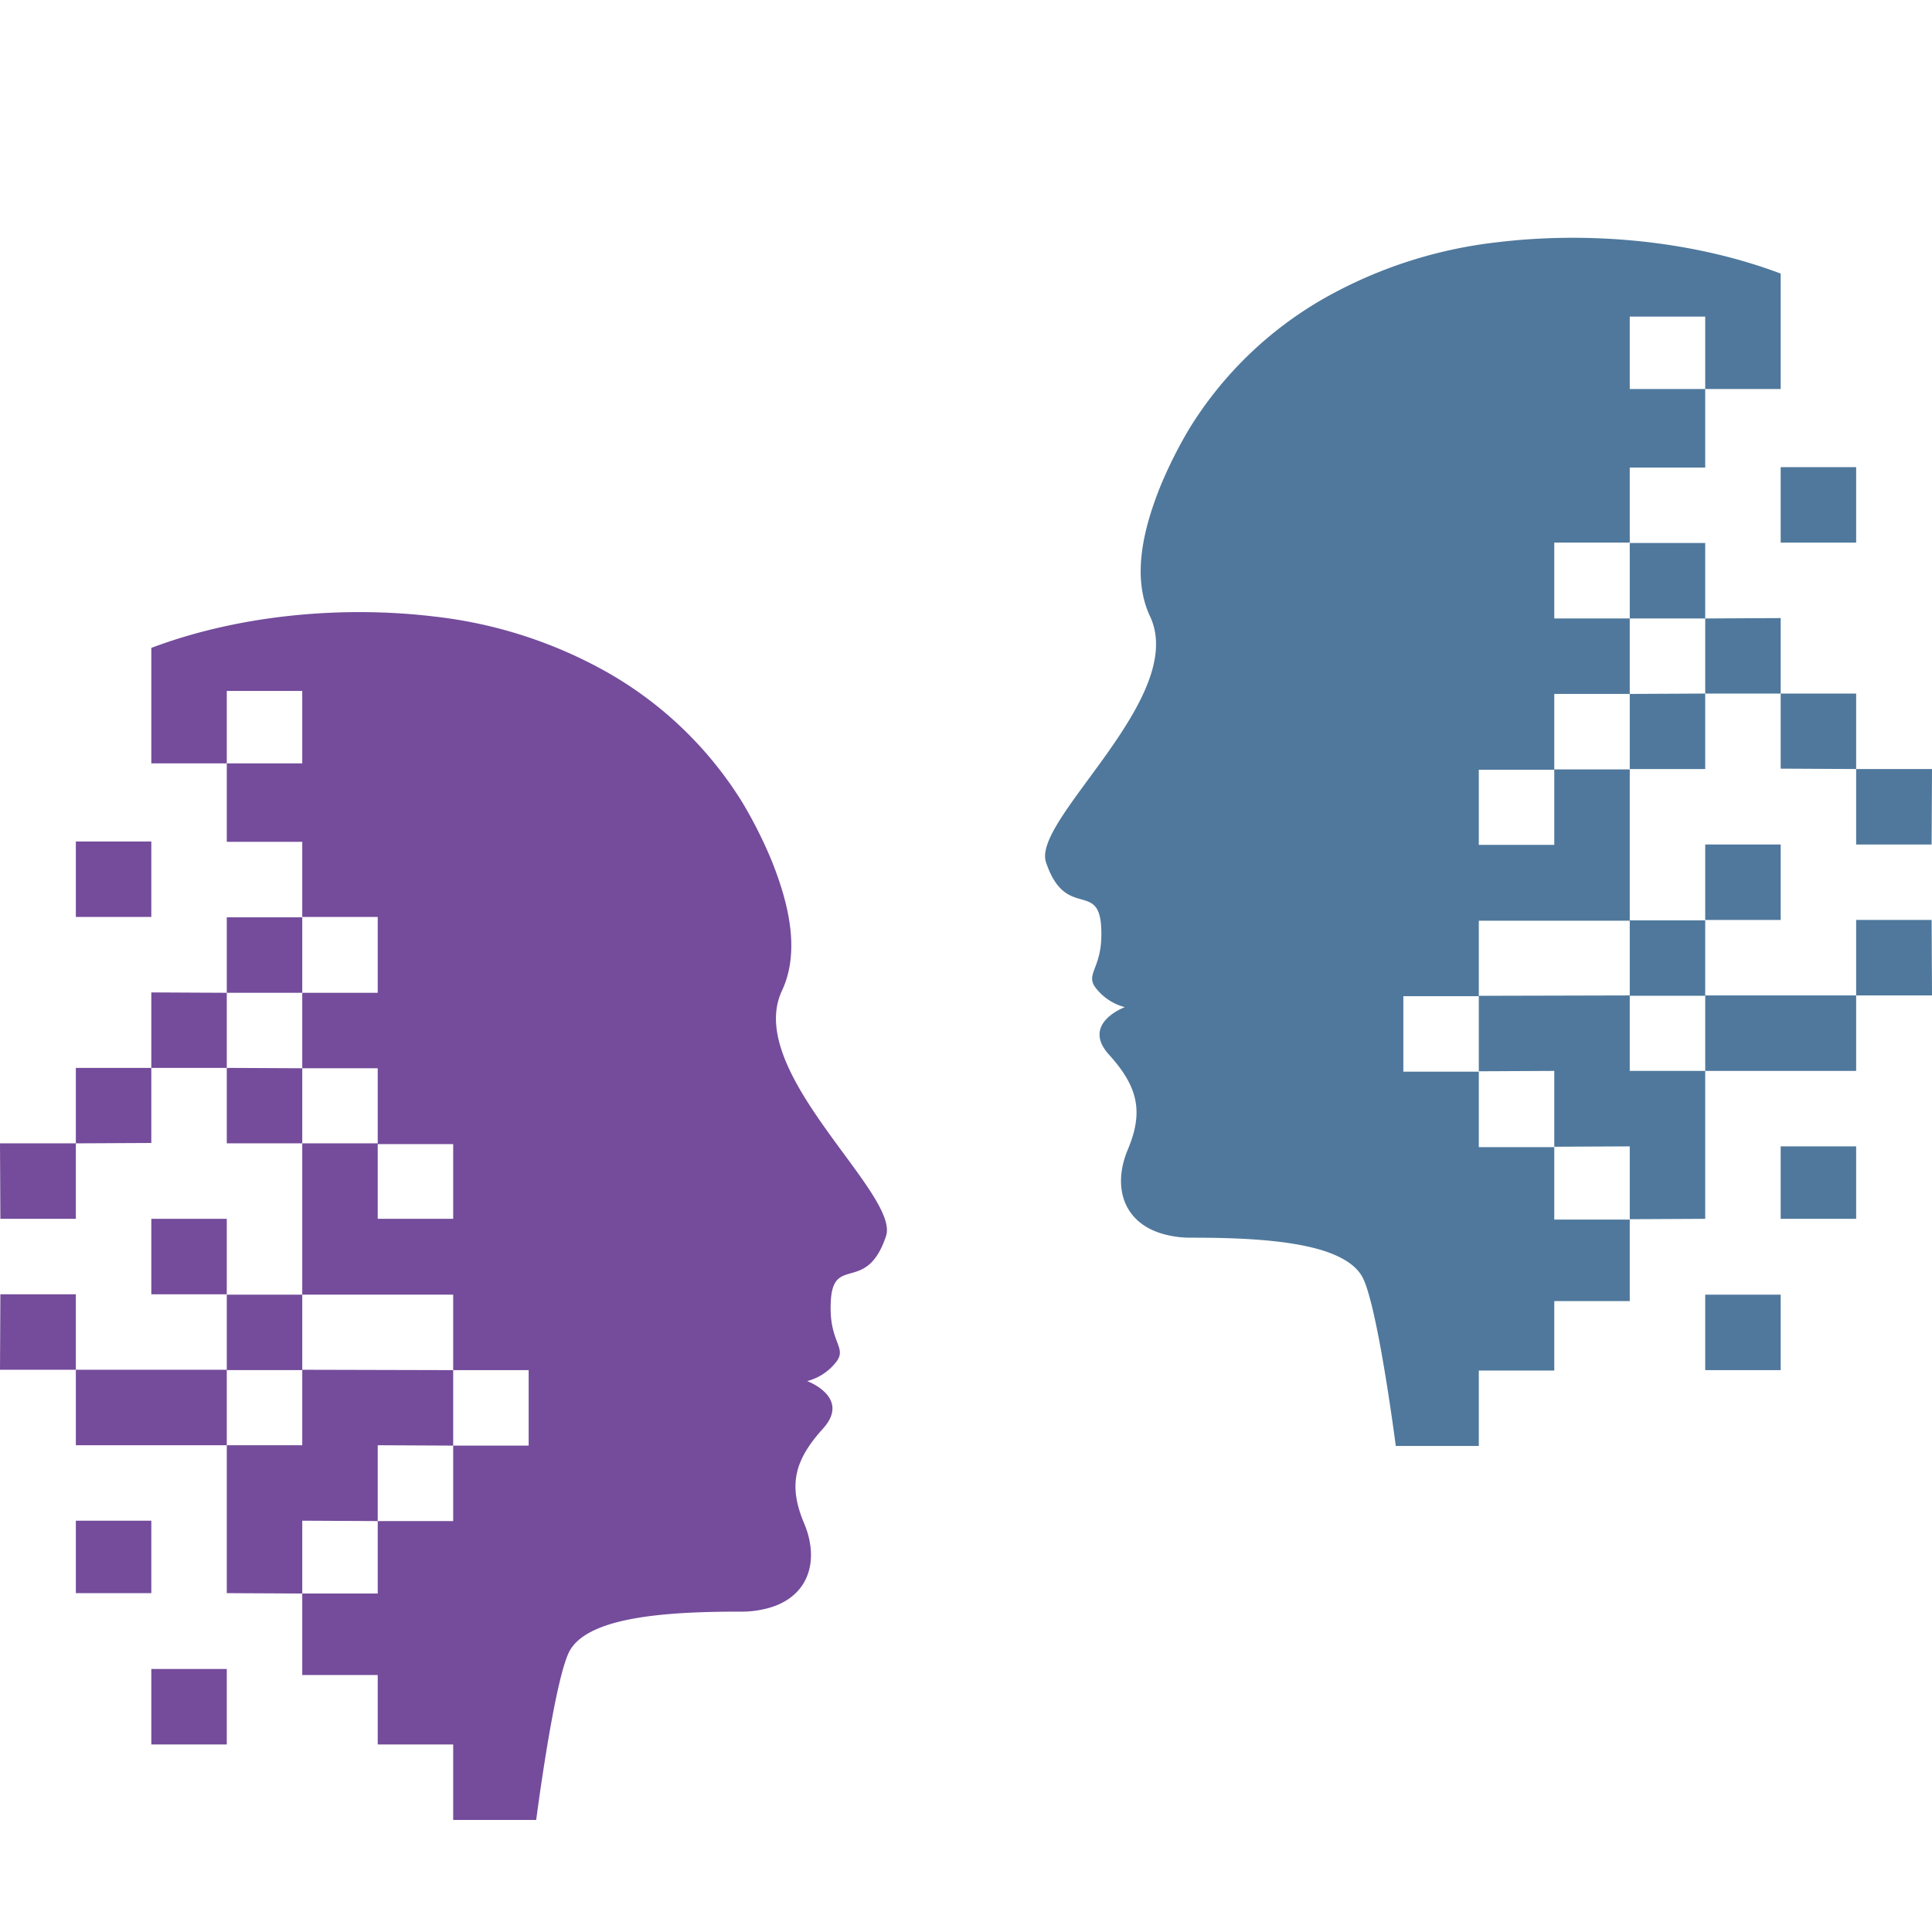 <svg xmlns="http://www.w3.org/2000/svg" xmlns:xlink="http://www.w3.org/1999/xlink" viewBox="0 0 512 512">
  <defs/>
  <defs>
    <linearGradient id="a" x1="4.89" x2="229.38" y1="138.88" y2="291.17" gradientTransform="matrix(-1 0 0 1 512 0)" gradientUnits="userSpaceOnUse">
      <stop offset="0" stop-color="#4f789c"/>
      <stop offset=".99" stop-color="#4f789c"/>
    </linearGradient>
    <linearGradient id="c" x1="22.77" x2="58.03" y1="262.12" y2="286.04" xlink:href="#a"/>
    <linearGradient id="d" x1="66.23" x2="105.73" y1="277.29" y2="304.08" xlink:href="#a"/>
    <linearGradient id="e" x1="39.22" x2="61.31" y1="226.5" y2="241.49" xlink:href="#a"/>
    <linearGradient id="f" x1="59.22" x2="81.31" y1="246.5" y2="261.49" xlink:href="#a"/>
    <linearGradient id="g" x1="19.22" x2="41.27" y1="186.49" y2="201.45" xlink:href="#a"/>
    <linearGradient id="h" x1="39.21" x2="61.31" y1="166.5" y2="181.49" xlink:href="#a"/>
    <linearGradient id="i" x1="59.22" x2="81.31" y1="186.5" y2="201.49" xlink:href="#a"/>
    <linearGradient id="j" x1="-.81" x2="21.31" y1="206.47" y2="221.48" xlink:href="#a"/>
    <linearGradient id="k" x1="19.4" x2="41.13" y1="306.21" y2="320.96" xlink:href="#a"/>
    <linearGradient id="l" x1="-.79" x2="21.31" y1="246.51" y2="261.5" xlink:href="#a"/>
    <linearGradient id="m" x1="59.23" x2="81.34" y1="146.54" y2="161.54" xlink:href="#a"/>
    <linearGradient id="n" x1="39.22" x2="61.31" y1="345.75" y2="360.73" xlink:href="#a"/>
    <linearGradient id="o" x1="19.22" x2="41.31" y1="126.5" y2="141.48" xlink:href="#a"/>
    <linearGradient id="b" x1="4.89" x2="229.38" y1="238.08" y2="390.37" gradientUnits="userSpaceOnUse">
      <stop offset="0" stop-color="#744c9b"/>
      <stop offset=".99" stop-color="#744c9b"/>
    </linearGradient>
    <linearGradient id="p" x1="22.77" x2="58.03" y1="361.32" y2="385.24" xlink:href="#b"/>
    <linearGradient id="q" x1="66.23" x2="105.73" y1="376.49" y2="403.28" xlink:href="#b"/>
    <linearGradient id="r" x1="39.22" x2="61.31" y1="325.7" y2="340.69" xlink:href="#b"/>
    <linearGradient id="s" x1="59.22" x2="81.31" y1="345.7" y2="360.69" xlink:href="#b"/>
    <linearGradient id="t" x1="19.22" x2="41.27" y1="285.69" y2="300.65" xlink:href="#b"/>
    <linearGradient id="u" x1="39.21" x2="61.31" y1="265.7" y2="280.69" xlink:href="#b"/>
    <linearGradient id="v" x1="59.22" x2="81.31" y1="285.7" y2="300.69" xlink:href="#b"/>
    <linearGradient id="w" x1="-.81" x2="21.31" y1="305.67" y2="320.68" xlink:href="#b"/>
    <linearGradient id="x" x1="19.4" x2="41.13" y1="405.41" y2="420.16" xlink:href="#b"/>
    <linearGradient id="y" x1="-.79" x2="21.31" y1="345.71" y2="360.7" xlink:href="#b"/>
    <linearGradient id="z" x1="59.23" x2="81.34" y1="245.74" y2="260.74" xlink:href="#b"/>
    <linearGradient id="A" x1="39.22" x2="61.31" y1="444.95" y2="459.93" xlink:href="#b"/>
    <linearGradient id="B" x1="19.22" x2="41.31" y1="225.7" y2="240.68" xlink:href="#b"/>
  </defs>
  <path fill="url(#a)" d="M304.8 163.4c-5.1-10.8-1.5-24 2.7-34.5a118.1 118.1 0 017.8-15.5 100.3 100.3 0 0135.9-34.5 120.5 120.5 0 0145.6-14.7c24-2.9 51.5-.6 75.1 8.3v30.6h-20V83.9h-20v19.2h20v20.8h-20v19.9h-20v20.1h20v20h-20V204h-20v19.9h20v-20h20V244h-40v20h-20v20h20v20h20v19.2h20v21.6h-20v18.4h-20v20h-22s-5-38.8-9.1-45.2c-1.8-2.9-5.2-4.9-9.6-6.4-9.7-3.2-24-3.6-35.5-3.6a26.1 26.1 0 01-5.9-.6c-12-2.5-15.2-12.6-10.9-22.8s2.5-16.8-5-25.1 4.2-12.6 4.2-12.6a14.2 14.2 0 01-7.4-4.7c-3.7-4.3 1.9-5.2 1.1-16.9s-9.5-1.6-14.6-16.8c-3.8-11.3 37.6-43.6 27.6-65.1z"/>
  <path fill="url(#c)" d="M451.9 263.8h40v20h-40z"/>
  <path fill="url(#d)" d="M411.9 303.9v-20.1l-20 .1v-20l40-.1v20h20V323l-20 .1v-19.3l-20 .1z"/>
  <path fill="url(#e)" d="M451.9 223.8h20v20h-20z"/>
  <path fill="url(#f)" d="M431.9 243.9h20v19.99h-20z"/>
  <path fill="url(#g)" d="M491.9 203.8l-20-.1v-19.9h20v20z"/>
  <path fill="url(#h)" d="M471.9 163.8v20h-20v-19.9l20-.1z"/>
  <path fill="url(#i)" d="M451.9 183.8v20h-20v-19.9l20-.1z"/>
  <path fill="url(#j)" d="M511.9 223.8h-20v-20H512l-.1 20z"/>
  <path fill="url(#k)" d="M471.9 303.8h20V323h-20z"/>
  <path fill="url(#l)" d="M511.9 243.8l.1 20h-20.1v-20h20z"/>
  <path fill="url(#m)" d="M431.9 143.9h20v20h-20v-20z"/>
  <path fill="url(#n)" d="M451.9 343.1h20v20h-20z"/>
  <path fill="url(#o)" d="M471.9 123.8h20v20h-20z"/>
  <path fill="url(#b)" d="M207.2 262.6c5.1-10.8 1.5-24-2.7-34.5a118.1 118.1 0 00-7.8-15.5 100.3 100.3 0 00-35.9-34.5 120.5 120.5 0 00-45.6-14.7c-24-2.9-51.5-.6-75.1 8.3v30.6h20v-19.2h20v19.2h-20v20.8h20V243h20v20.1h-20v20h20v20.1h20V323h-20v-20h-20v40.1h40v20h20v20h-20v20h-20v19.2h-20v21.6h20v18.4h20v20h22s5-38.8 9.1-45.2c1.8-2.9 5.2-4.9 9.6-6.4 9.7-3.2 24-3.6 35.5-3.6a26.1 26.1 0 005.9-.6c12-2.5 15.2-12.6 10.9-22.8s-2.5-16.8 5-25.1-4.2-12.6-4.2-12.6a14.2 14.2 0 007.4-4.7c3.7-4.3-1.9-5.2-1.1-16.9s9.5-1.6 14.6-16.8c3.8-11.2-37.6-43.5-27.6-65z"/>
  <path fill="url(#p)" d="M20.1 363h40v20h-40z"/>
  <path fill="url(#q)" d="M100.1 403.1V383l20 .1v-20l-40-.1v20h-20v39.2l20 .1V403l20 .1z"/>
  <path fill="url(#r)" d="M40.1 323h20v20h-20z"/>
  <path fill="url(#s)" d="M60.1 343.1h20v19.99h-20z"/>
  <path fill="url(#t)" d="M20.1 303l20-.1V283h-20v20z"/>
  <path fill="url(#u)" d="M40.1 263v20h20v-19.9l-20-.1z"/>
  <path fill="url(#v)" d="M60.1 283v20h20v-19.9l-20-.1z"/>
  <path fill="url(#w)" d="M.1 323h20v-20H0l.1 20z"/>
  <path fill="url(#x)" d="M20.1 403h20v19.2h-20z"/>
  <path fill="url(#y)" d="M.1 343L0 363h20.1v-20H.1z"/>
  <path fill="url(#z)" d="M80.1 243.1h-20v20h20v-20z"/>
  <path fill="url(#A)" d="M40.1 442.3h20v20h-20z"/>
  <path fill="url(#B)" d="M20.1 223h20v20h-20z"/>
</svg>
